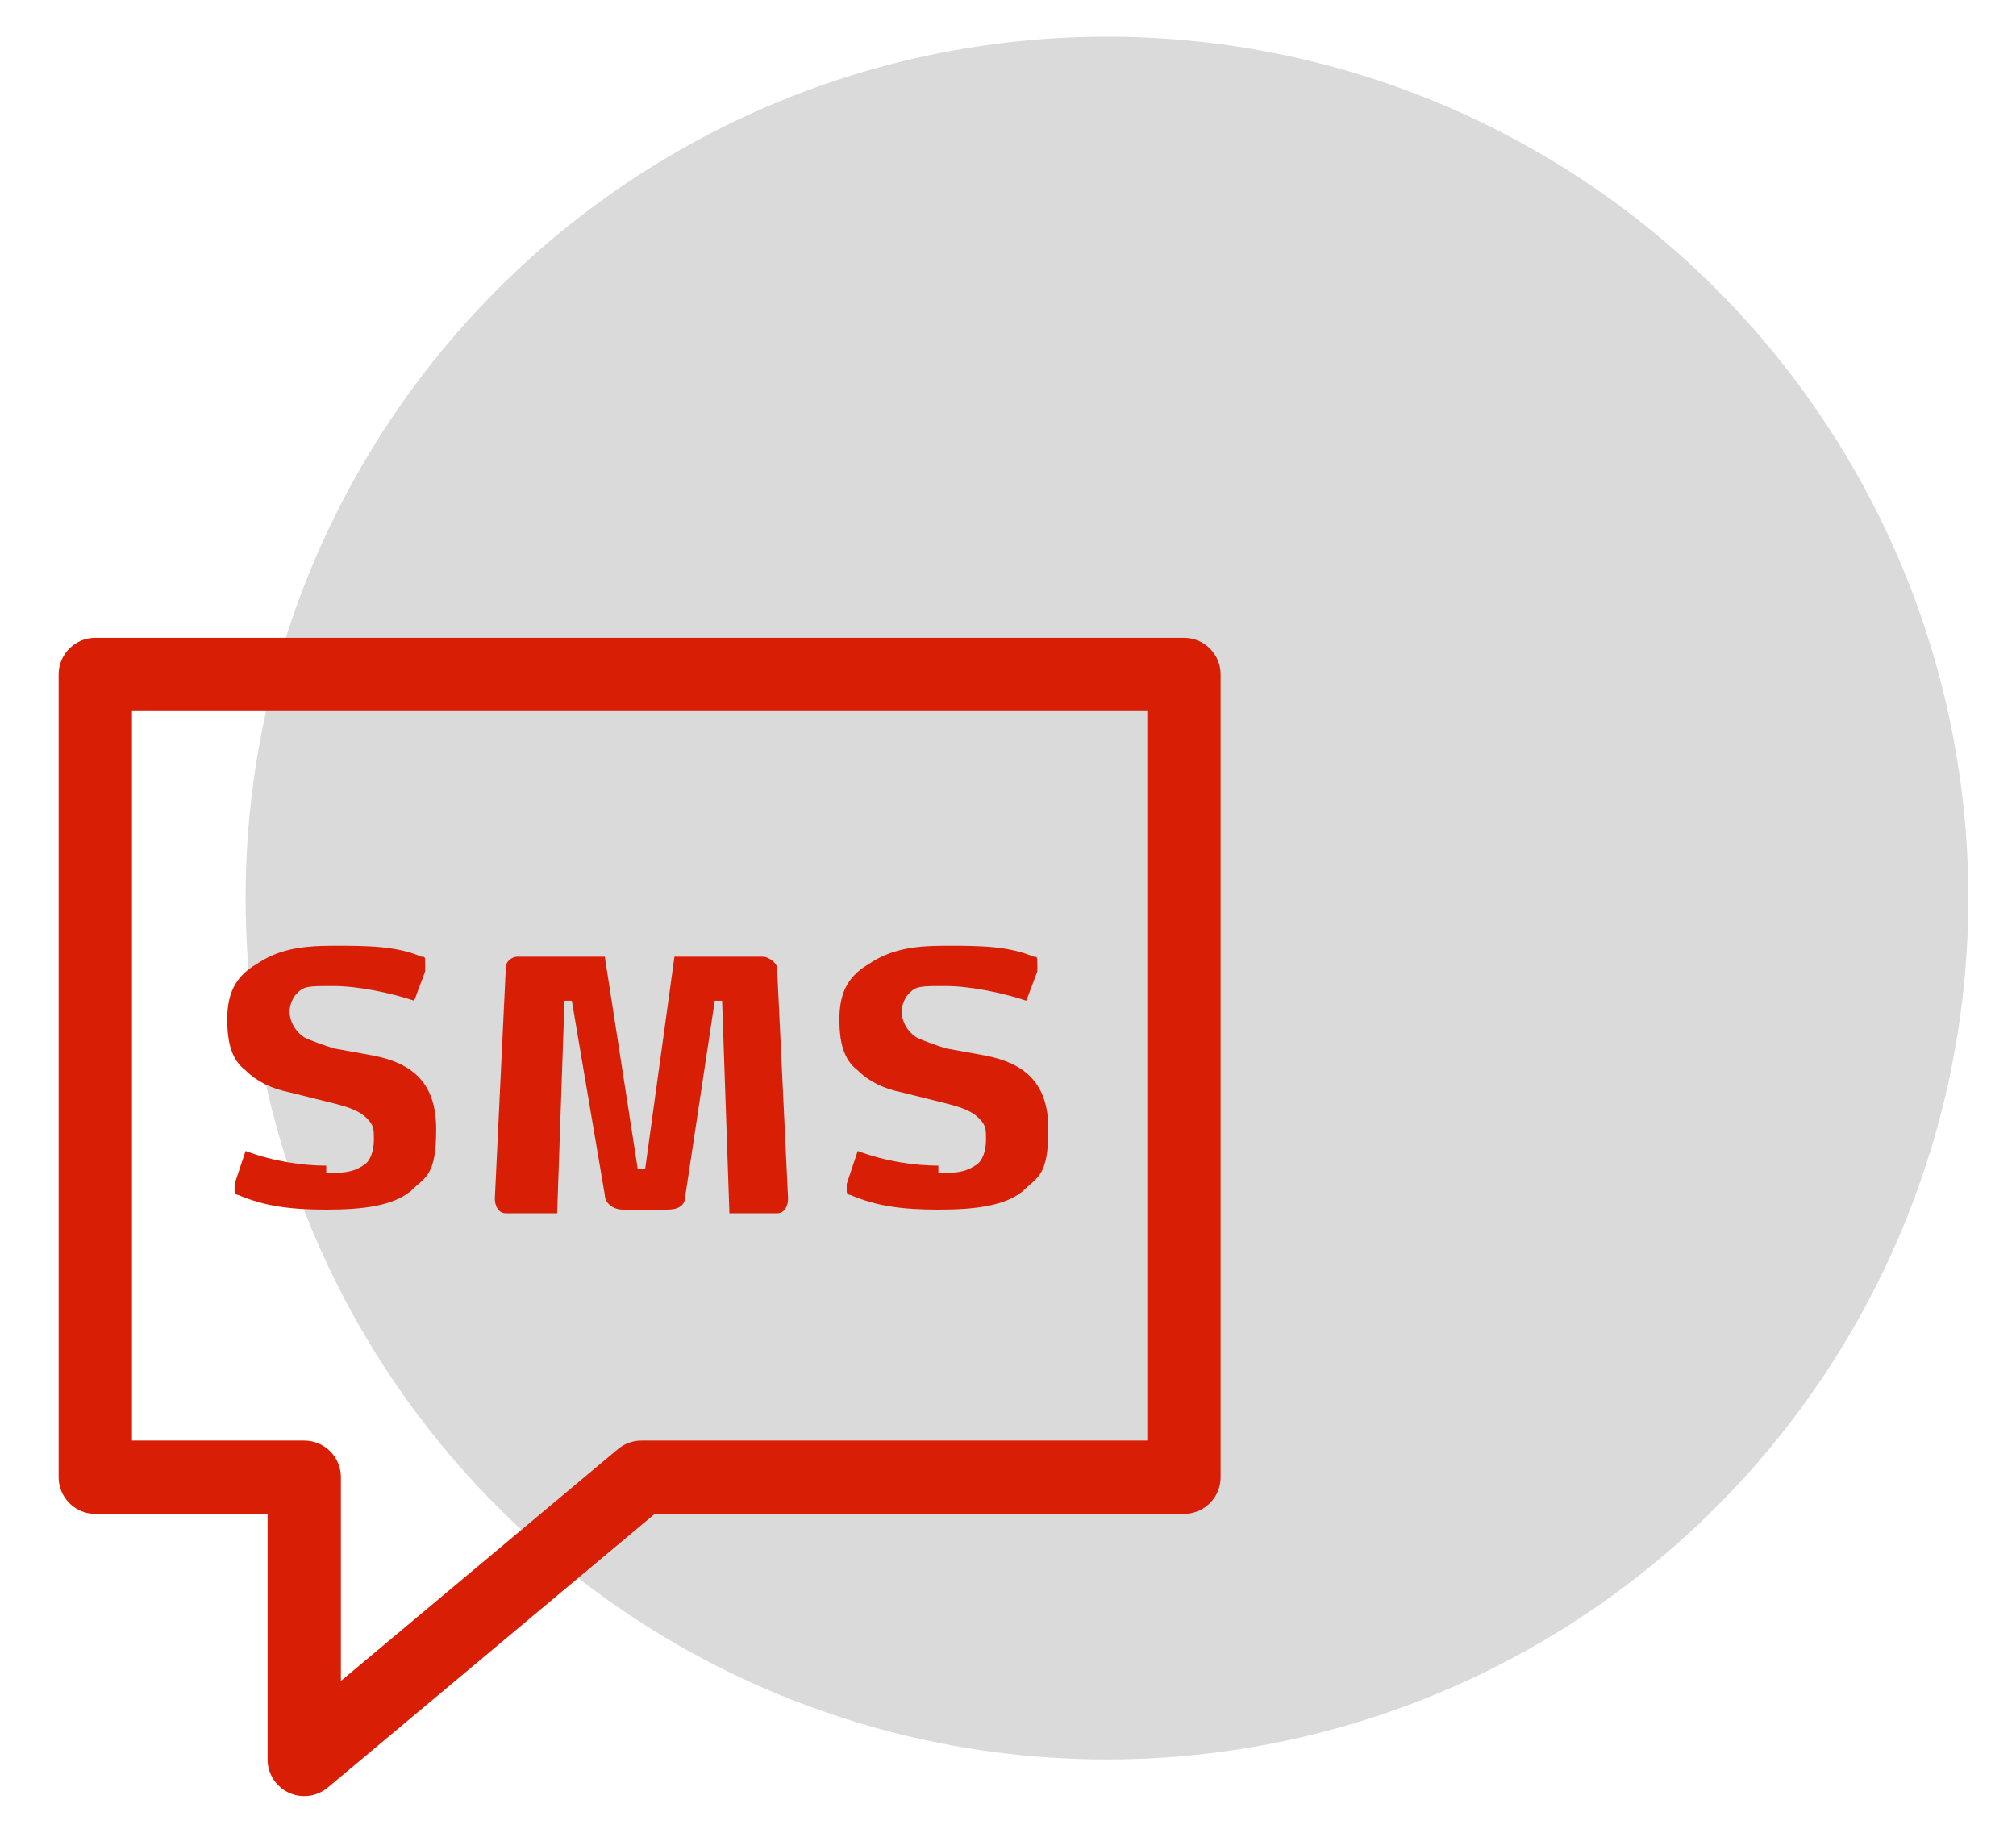 <?xml version="1.0" encoding="UTF-8"?>
<svg id="Warstwa_1" xmlns="http://www.w3.org/2000/svg" version="1.1" viewBox="0 0 55 50">
  <!-- Generator: Adobe Illustrator 29.8.1, SVG Export Plug-In . SVG Version: 2.1.1 Build 2)  -->
  <defs>
    <style>
      .st0 {
        fill: none;
        stroke: #d81e04;
        stroke-linecap: round;
        stroke-linejoin: round;
        stroke-width: 2px;
      }

      .st1 {
        fill: #d81e04;
      }

      .st2 {
        fill: #dadada;
      }
    </style>
  </defs>
  <title>ikona_ocena_prawidlowosci-roz-55x50</title>
  <g id="Page-1">
    <circle id="Oval" class="st2" cx="30.2" cy="24.5" r="23.5"/>
  </g>
  <g id="Symbols">
    <g id="Page-11" data-name="Page-1">
      <polygon id="Stroke-1" class="st0" points="2.6 18.4 32.3 18.4 32.3 40.3 17.5 40.3 8.3 48 8.3 40.3 2.6 40.3 2.6 18.4"/>
    </g>
  </g>
  <g>
    <path class="st1" d="M8.9,32c.4,0,.7,0,1-.2.2-.1.3-.4.3-.7s0-.4-.2-.6c-.2-.2-.5-.3-.9-.4l-1.2-.3c-.5-.1-.9-.3-1.2-.6-.4-.3-.5-.8-.5-1.4,0-.8.3-1.2.8-1.5.6-.4,1.2-.5,2.1-.5s1.7,0,2.4.3c.1,0,.1,0,.1.2s0,.1,0,.2l-.3.8c-.6-.2-1.5-.4-2.2-.4s-.8,0-1,.2c-.1.1-.2.3-.2.5s.1.5.4.7c.2.1.5.2.8.3l1.1.2c1,.2,1.7.7,1.7,2s-.3,1.3-.7,1.7c-.5.4-1.3.5-2.3.5s-1.7-.1-2.4-.4c0,0-.1,0-.1-.1s0,0,0-.2l.3-.9c.8.3,1.6.4,2.2.4Z"/>
    <path class="st1" d="M15.1,33.1h-1.3c-.2,0-.3-.2-.3-.4l.3-6.3c0-.2.2-.3.3-.3h2.4l.9,5.8h.2l.8-5.8h2.4c.2,0,.4.2.4.3l.3,6.3c0,.2-.1.4-.3.4h-1.3l-.2-5.8h-.2l-.8,5.3c0,.3-.2.4-.5.4h-1.2c-.3,0-.5-.2-.5-.4l-.9-5.3h-.2l-.2,5.8Z"/>
    <path class="st1" d="M25.6,32c.4,0,.7,0,1-.2.2-.1.3-.4.3-.7s0-.4-.2-.6c-.2-.2-.5-.3-.9-.4l-1.2-.3c-.5-.1-.9-.3-1.2-.6-.4-.3-.5-.8-.5-1.4,0-.8.3-1.2.8-1.5.6-.4,1.2-.5,2.1-.5s1.7,0,2.4.3c.1,0,.1,0,.1.2s0,.1,0,.2l-.3.8c-.6-.2-1.5-.4-2.2-.4s-.8,0-1,.2c-.1.1-.2.3-.2.5s.1.5.4.7c.2.1.5.2.8.3l1.1.2c1,.2,1.7.7,1.7,2s-.3,1.3-.7,1.7c-.5.4-1.3.5-2.3.5s-1.7-.1-2.4-.4c0,0-.1,0-.1-.1s0,0,0-.2l.3-.9c.8.3,1.6.4,2.2.4Z"/>
  </g>
</svg>